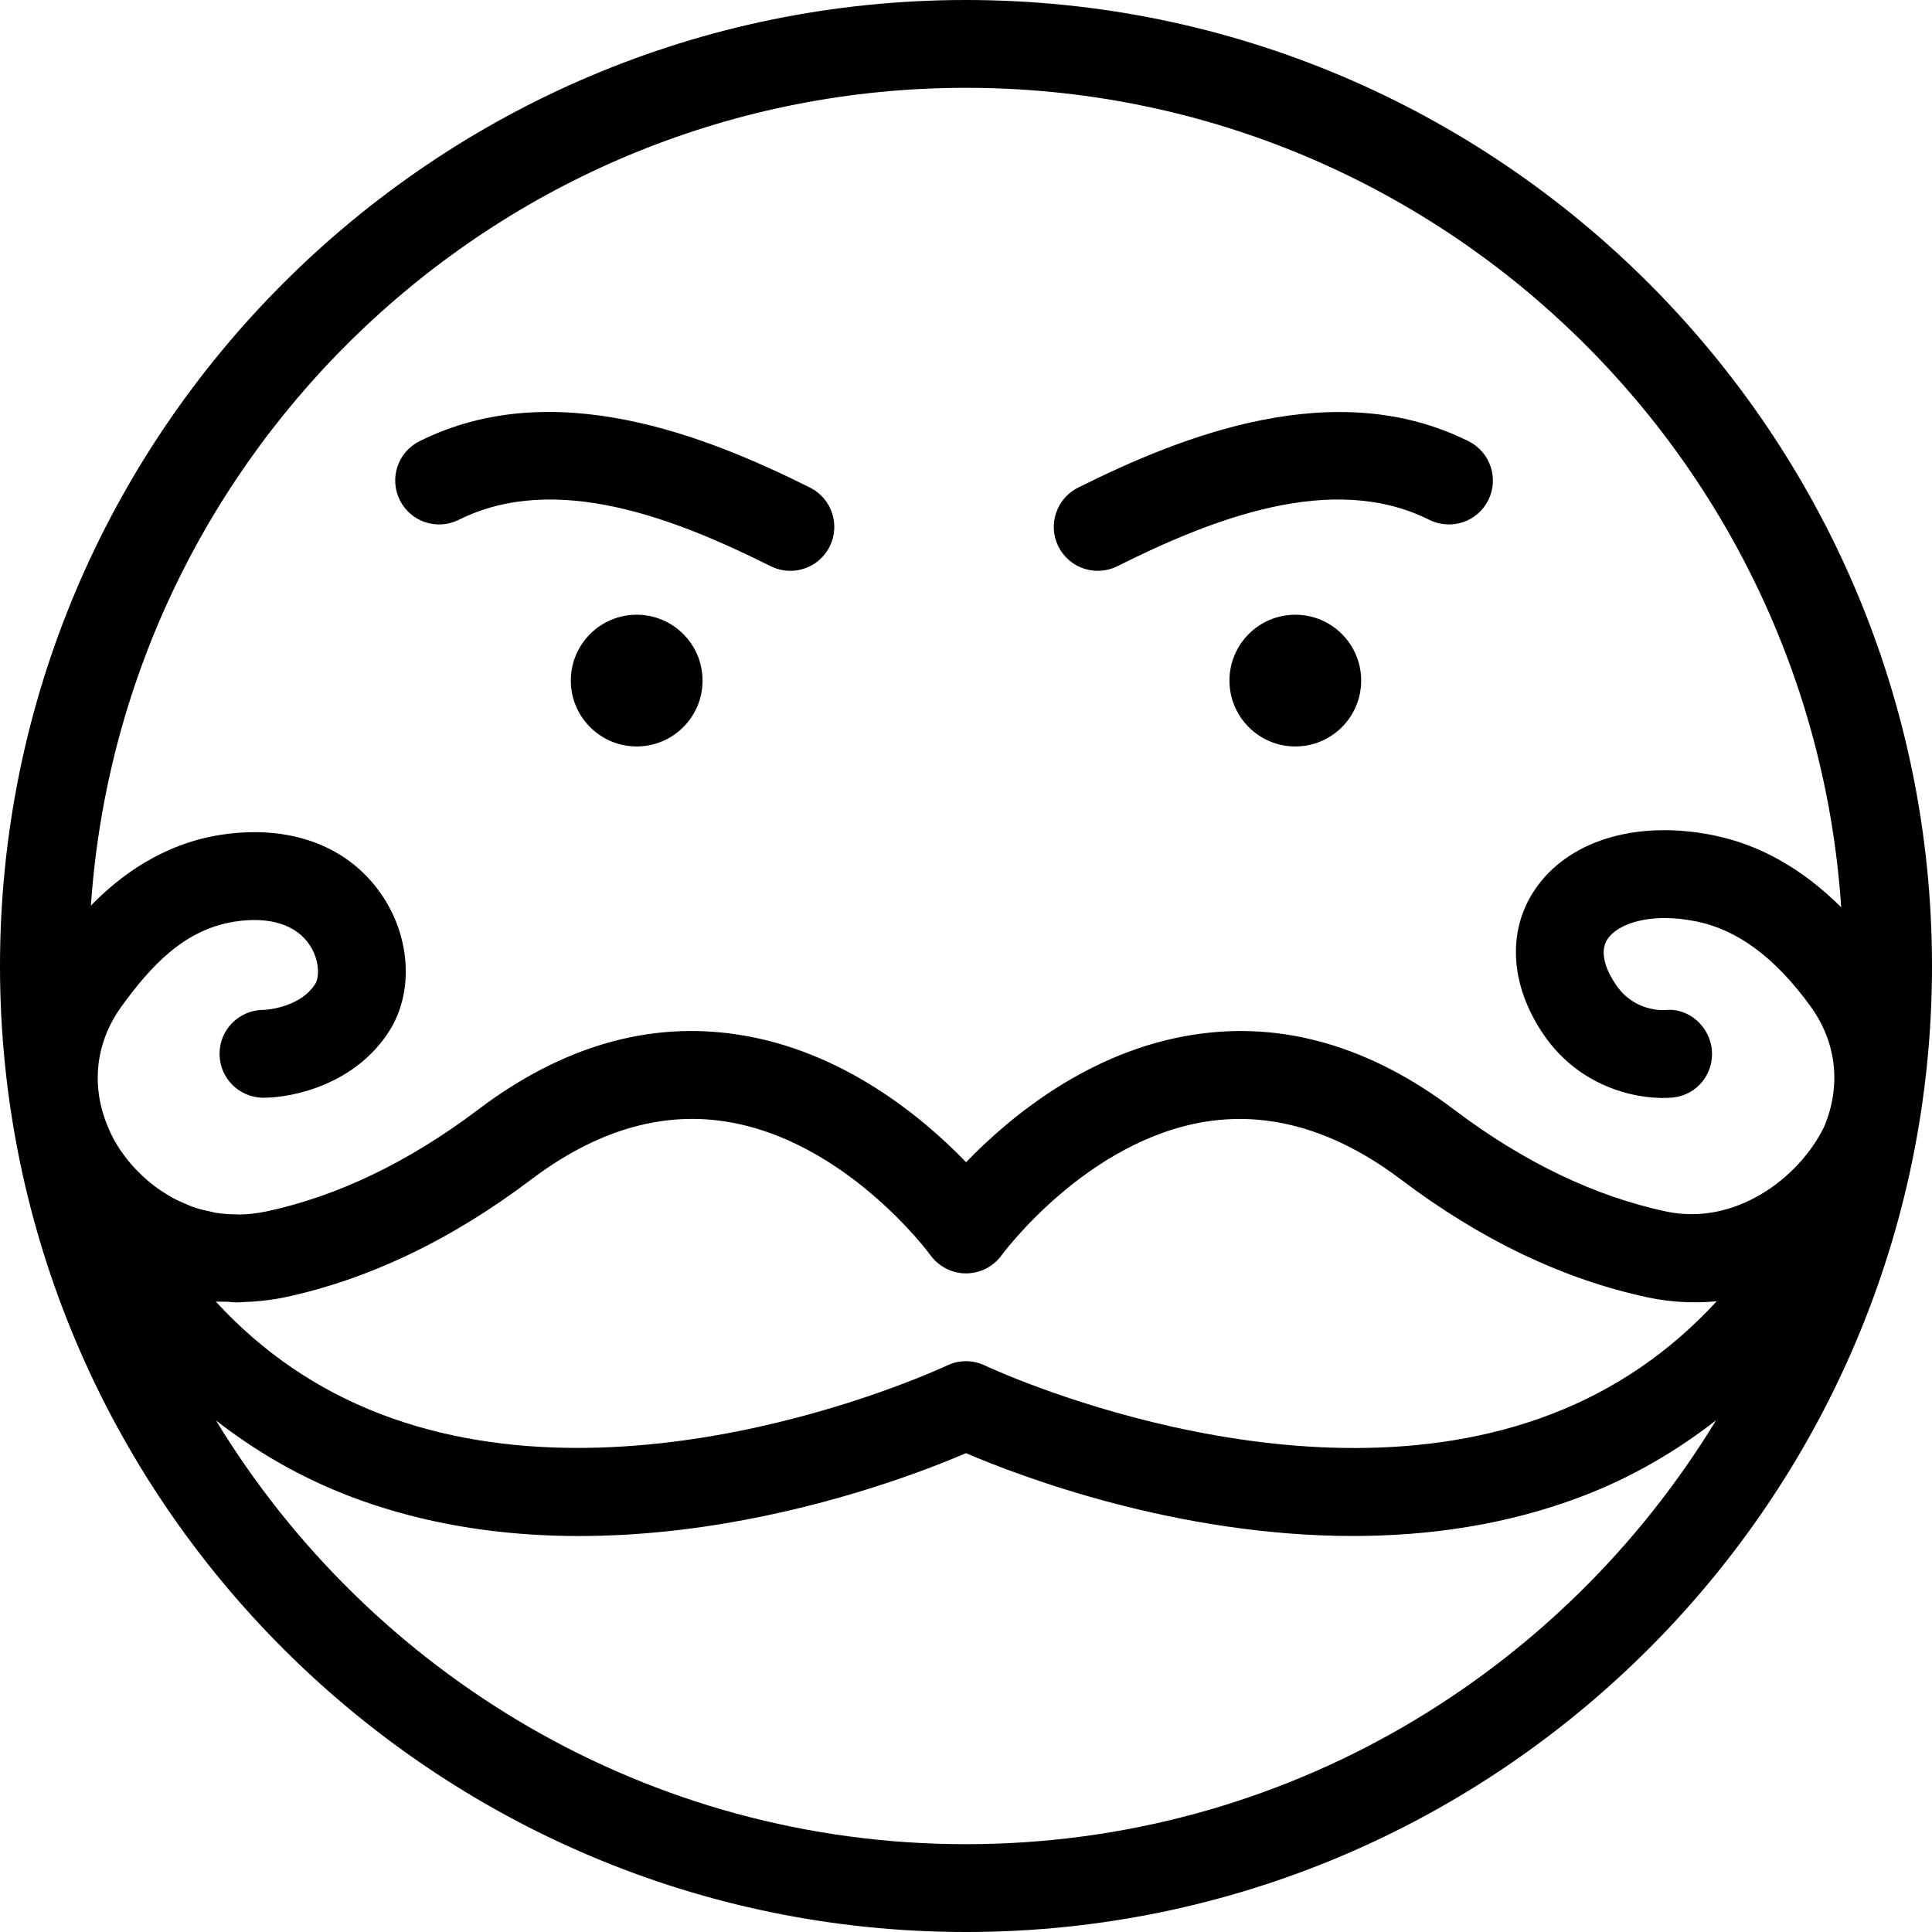 <?xml version="1.0" encoding="iso-8859-1"?>
<!-- Uploaded to: SVG Repo, www.svgrepo.com, Generator: SVG Repo Mixer Tools -->
<!DOCTYPE svg PUBLIC "-//W3C//DTD SVG 1.1//EN" "http://www.w3.org/Graphics/SVG/1.1/DTD/svg11.dtd">
<svg fill="#000000" height="800px" width="800px" version="1.1" id="Capa_1" xmlns="http://www.w3.org/2000/svg" xmlns:xlink="http://www.w3.org/1999/xlink" 
	 viewBox="0 0 44 44" xml:space="preserve">
<g>
	<path d="M22,0C9.869,0,0,9.869,0,22s9.869,22,22,22s22-9.869,22-22S34.131,0,22,0z M5.166,29.646
		c0.077,0.004,0.152,0.015,0.23,0.015c0.053,0,0.106-0.007,0.16-0.008c0.072-0.002,0.145-0.006,0.218-0.011
		c0.231-0.017,0.462-0.044,0.693-0.093c1.912-0.404,3.807-1.308,5.631-2.687c1.452-1.097,2.925-1.545,4.393-1.325
		c2.758,0.411,4.681,3.022,4.698,3.047c0.188,0.262,0.501,0.421,0.813,0.416c0.32,0,0.622-0.154,0.81-0.414
		c0.02-0.026,1.942-2.638,4.7-3.049c0.366-0.054,0.733-0.067,1.1-0.039c1.1,0.085,2.203,0.541,3.293,1.364
		c1.824,1.379,3.719,2.282,5.631,2.687c0.523,0.11,1.049,0.136,1.561,0.086c-1.059,1.152-2.313,2.011-3.753,2.566
		c-5.803,2.237-12.84-1.067-12.911-1.102C22.295,31.033,22.147,31,22,31s-0.295,0.033-0.432,0.098
		c-0.07,0.034-7.107,3.337-12.911,1.102c-1.434-0.552-2.684-1.405-3.743-2.558C4.996,29.649,5.083,29.642,5.166,29.646z M22,2
		c10.577,0,19.239,8.259,19.932,18.663c-0.884-0.88-1.864-1.433-2.928-1.644c-1.763-0.35-3.316,0.134-4.064,1.265
		c-0.623,0.943-0.543,2.17,0.216,3.28c0.872,1.275,2.262,1.497,2.944,1.431c0.542-0.055,0.931-0.532,0.887-1.075
		s-0.533-0.979-1.068-0.916c-0.077,0.003-0.707,0.024-1.111-0.568c-0.17-0.247-0.42-0.713-0.198-1.049
		c0.228-0.343,0.952-0.615,2.006-0.406c0.95,0.189,1.806,0.82,2.614,1.932c0.605,0.831,0.705,1.829,0.309,2.758
		c-0.581,1.178-2.034,2.25-3.589,1.921c-1.623-0.343-3.251-1.125-4.84-2.325c-1.902-1.438-3.893-2.015-5.91-1.705
		c-2.389,0.362-4.214,1.886-5.198,2.907c-0.984-1.021-2.81-2.545-5.198-2.907c-2.018-0.311-4.007,0.267-5.91,1.705
		c-1.589,1.2-3.217,1.982-4.84,2.325c-0.203,0.042-0.401,0.064-0.594,0.068c-0.021,0-0.041-0.004-0.062-0.004
		c-0.168,0-0.333-0.01-0.493-0.037c-0.041-0.007-0.078-0.02-0.118-0.028c-0.133-0.027-0.264-0.059-0.389-0.103
		c-0.058-0.02-0.112-0.046-0.167-0.069c-0.099-0.041-0.198-0.085-0.292-0.135c-0.064-0.035-0.124-0.073-0.184-0.111
		c-0.08-0.05-0.158-0.102-0.232-0.158c-0.057-0.043-0.112-0.087-0.165-0.133c-0.076-0.066-0.149-0.134-0.219-0.206
		c-0.038-0.039-0.078-0.078-0.113-0.118c-0.094-0.106-0.181-0.216-0.26-0.331c-0.007-0.01-0.015-0.019-0.022-0.029
		c-0.092-0.138-0.172-0.28-0.24-0.426c-0.007-0.017-0.014-0.034-0.021-0.051c-0.421-0.943-0.326-1.963,0.29-2.808
		c0.649-0.893,1.411-1.744,2.573-1.924c0.794-0.123,1.404,0.069,1.711,0.54c0.226,0.347,0.216,0.734,0.122,0.881
		C6.814,22.976,5.998,23,6,23c-0.553,0-1,0.447-1,1s0.447,1,1,1c0.703,0,2.097-0.318,2.861-1.512c0.551-0.86,0.499-2.087-0.13-3.052
		c-0.751-1.152-2.092-1.668-3.693-1.425c-1.326,0.205-2.296,0.925-2.968,1.613C2.781,10.238,11.436,2,22,2z M22,42
		c-7.238,0-13.57-3.877-17.082-9.651c0.917,0.713,1.922,1.295,3.031,1.721c5.8,2.227,12.318-0.232,14.051-0.975
		c1.216,0.521,4.788,1.886,8.814,1.886c1.712,0,3.507-0.247,5.236-0.911c1.11-0.426,2.115-1.01,3.032-1.724
		C35.572,38.122,29.239,42,22,42z"/>
	<path d="M10.447,11.839c2.213-1.107,4.96-0.017,7.105,1.056C17.696,12.966,17.849,13,17.999,13c0.367,0,0.72-0.202,0.896-0.553
		c0.247-0.494,0.047-1.095-0.447-1.342c-2.363-1.181-5.854-2.577-8.895-1.056c-0.494,0.247-0.694,0.848-0.447,1.342
		C9.354,11.886,9.952,12.084,10.447,11.839z"/>
	<path d="M25.001,13c0.15,0,0.303-0.034,0.446-0.105c2.146-1.072,4.893-2.164,7.105-1.056c0.494,0.245,1.095,0.047,1.342-0.447
		s0.047-1.095-0.447-1.342c-3.04-1.52-6.531-0.125-8.895,1.056c-0.494,0.247-0.694,0.848-0.447,1.342
		C24.281,12.798,24.634,13,25.001,13z"/>
	<circle cx="29.5" cy="15.5" r="1.5"/>
	<circle cx="14.5" cy="15.5" r="1.5"/>
</g>
</svg>